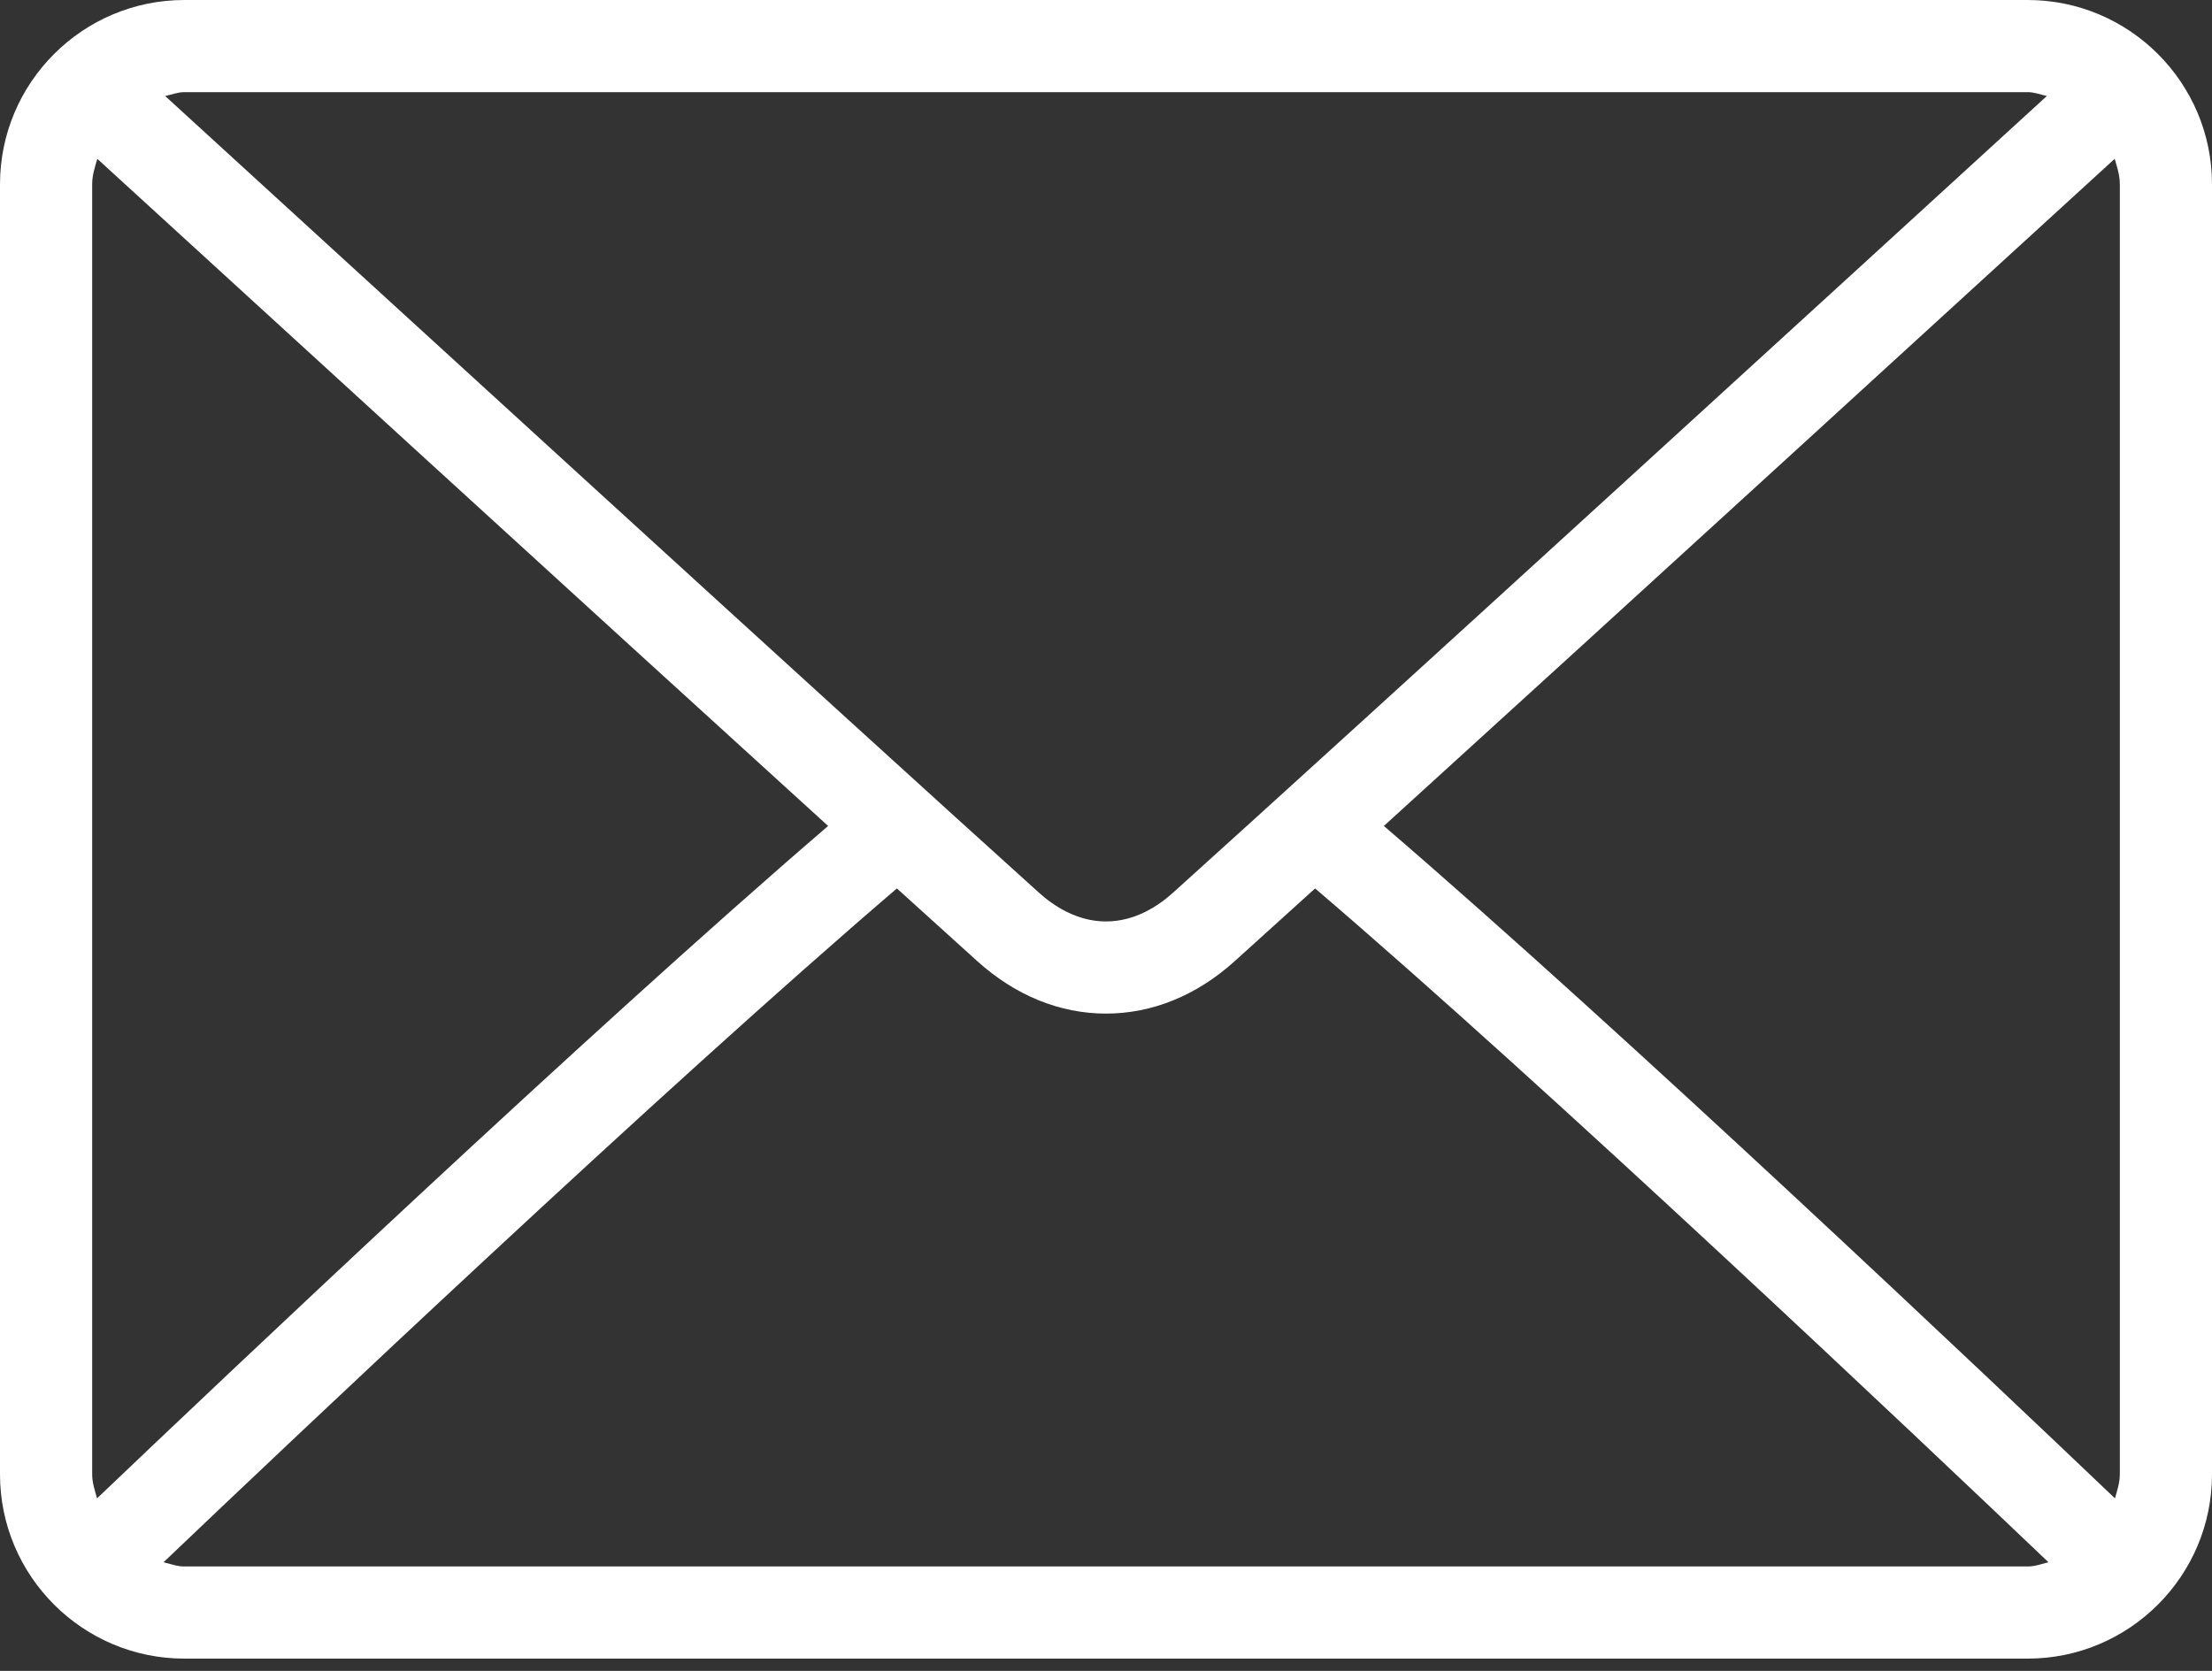 <svg width="45" height="34" viewBox="0 0 45 34" fill="none" xmlns="http://www.w3.org/2000/svg">
<rect x="0" y="0" width="45" height="34" fill="#333333" stroke="none"/>
<path d="M41.25 0H3.75C1.682 0 0 1.682 0 3.75V30C0 32.068 1.682 33.75 3.75 33.75H41.25C43.318 33.75 45 32.068 45 30V3.75C45 1.682 43.318 0 41.25 0ZM3.75 1.875H41.25C41.388 1.875 41.51 1.925 41.64 1.954C38.393 4.925 27.628 14.773 23.86 18.168C23.566 18.433 23.091 18.75 22.5 18.75C21.91 18.75 21.434 18.433 21.139 18.167C17.372 14.773 6.606 4.924 3.36 1.954C3.49 1.926 3.612 1.875 3.75 1.875ZM1.875 30V3.75C1.875 3.566 1.93 3.4 1.98 3.232C4.465 5.506 11.976 12.378 16.847 16.807C11.992 20.977 4.479 28.1 1.974 30.489C1.93 30.329 1.875 30.173 1.875 30ZM41.25 31.875H3.75C3.6 31.875 3.467 31.823 3.327 31.789C5.915 29.322 13.477 22.158 18.246 18.078C18.868 18.642 19.436 19.156 19.883 19.559C20.656 20.257 21.561 20.625 22.5 20.625C23.439 20.625 24.344 20.257 25.116 19.56C25.564 19.157 26.132 18.642 26.754 18.078C31.524 22.157 39.084 29.321 41.673 31.789C41.533 31.823 41.4 31.875 41.25 31.875ZM43.125 30C43.125 30.173 43.07 30.329 43.026 30.489C40.52 28.099 33.008 20.977 28.153 16.807C33.024 12.378 40.534 5.507 43.02 3.232C43.07 3.4 43.125 3.566 43.125 3.75V30Z" fill="white"/>
</svg>
